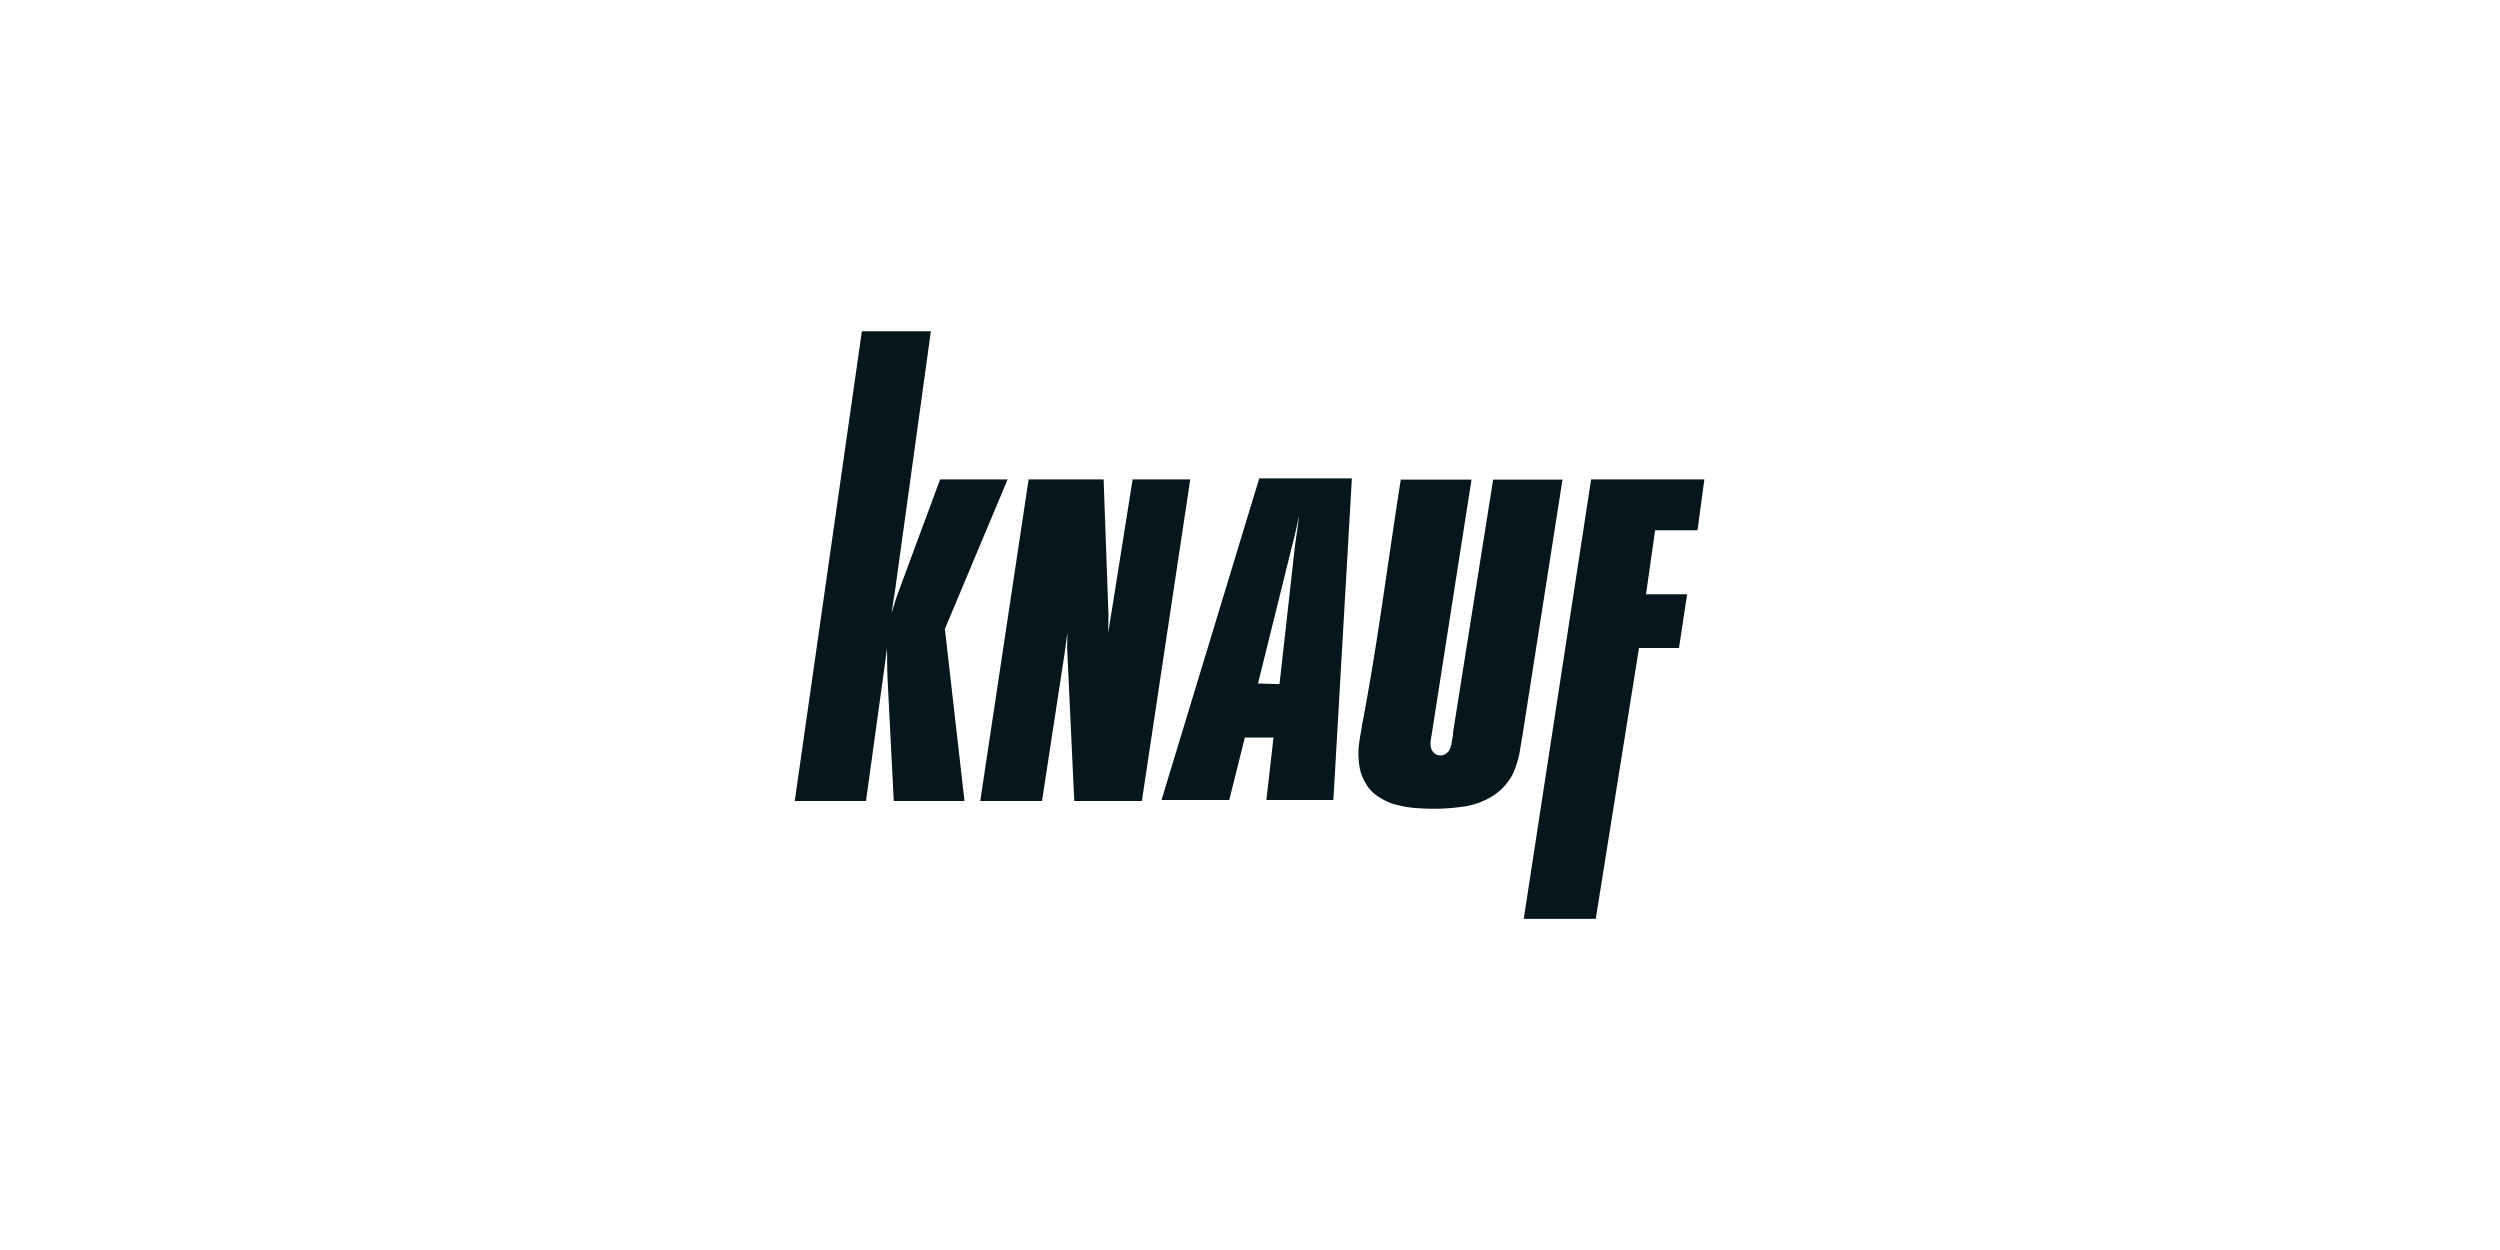 <?xml version="1.0" encoding="UTF-8"?>
<svg xmlns="http://www.w3.org/2000/svg" id="Ebene_3" data-name="Ebene 3" viewBox="0 0 200 100">
  <defs>
    <style>.cls-1{fill:#05171d;}</style>
  </defs>
  <polygon class="cls-1" points="68.95 26.5 74.47 26.5 71.58 47.42 71.53 47.71 71.32 49.07 71.7 47.84 71.82 47.5 75.21 38.35 80.61 38.35 75.59 50.32 77.16 64.08 71.5 64.08 71 54.2 70.98 53.62 70.96 51.85 70.79 53.14 70.75 53.44 69.28 64.08 63.58 64.08 68.95 26.5 68.95 26.5 68.95 26.5"></polygon>
  <polygon class="cls-1" points="82.29 38.35 88.29 38.35 88.67 49.01 88.68 49.34 88.65 50.62 88.92 48.99 90.61 38.35 95.22 38.35 91.35 64.08 85.94 64.08 85.39 52.23 85.37 51.92 85.39 50.62 85.17 52.26 83.36 64.08 78.42 64.08 82.29 38.35 82.29 38.35 82.29 38.35"></polygon>
  <path class="cls-1" d="M116.23,58.68l3.22-20.31H125l-3.1,19.81c-.28,1.78,0,0-.29,1.77a7.44,7.44,0,0,1-.6,2,4.55,4.55,0,0,1-1.63,1.75,6,6,0,0,1-2.55.86,16.15,16.15,0,0,1-3.14.11,8.89,8.89,0,0,1-2.24-.36,5.11,5.11,0,0,1-1.28-.64,3.08,3.08,0,0,1-.91-1,3.64,3.64,0,0,1-.52-1.48,6,6,0,0,1,0-1.79c.1-.73.13-.78.21-1.28,0-.24.09-.43.11-.61,1.21-6.5,1.8-11.42,3-19.14l5.66,0L114.56,58.6l-.1.6a1.75,1.75,0,0,0,0,.52.81.81,0,0,0,.26.51.66.66,0,0,0,.5.2.72.72,0,0,0,.45-.13.8.8,0,0,0,.29-.32,1.82,1.82,0,0,0,.19-.69,5.69,5.69,0,0,0,.1-.61Z"></path>
  <polygon class="cls-1" points="127.29 38.35 136.35 38.35 135.8 42.42 132.41 42.42 131.68 47.54 134.97 47.54 134.32 51.84 131.12 51.84 127.66 73.51 121.9 73.51 127.29 38.35 127.29 38.35 127.29 38.35"></polygon>
  <path class="cls-1" d="M98.34,64l1.25-5h2.29l-.57,5h5.36l1.48-25.73h-7.41L92.92,64Zm2.3-9.32,2.74-11.07.13-.49.43-1.89-.28,2-.07.5-1.23,11Z"></path>
</svg>
